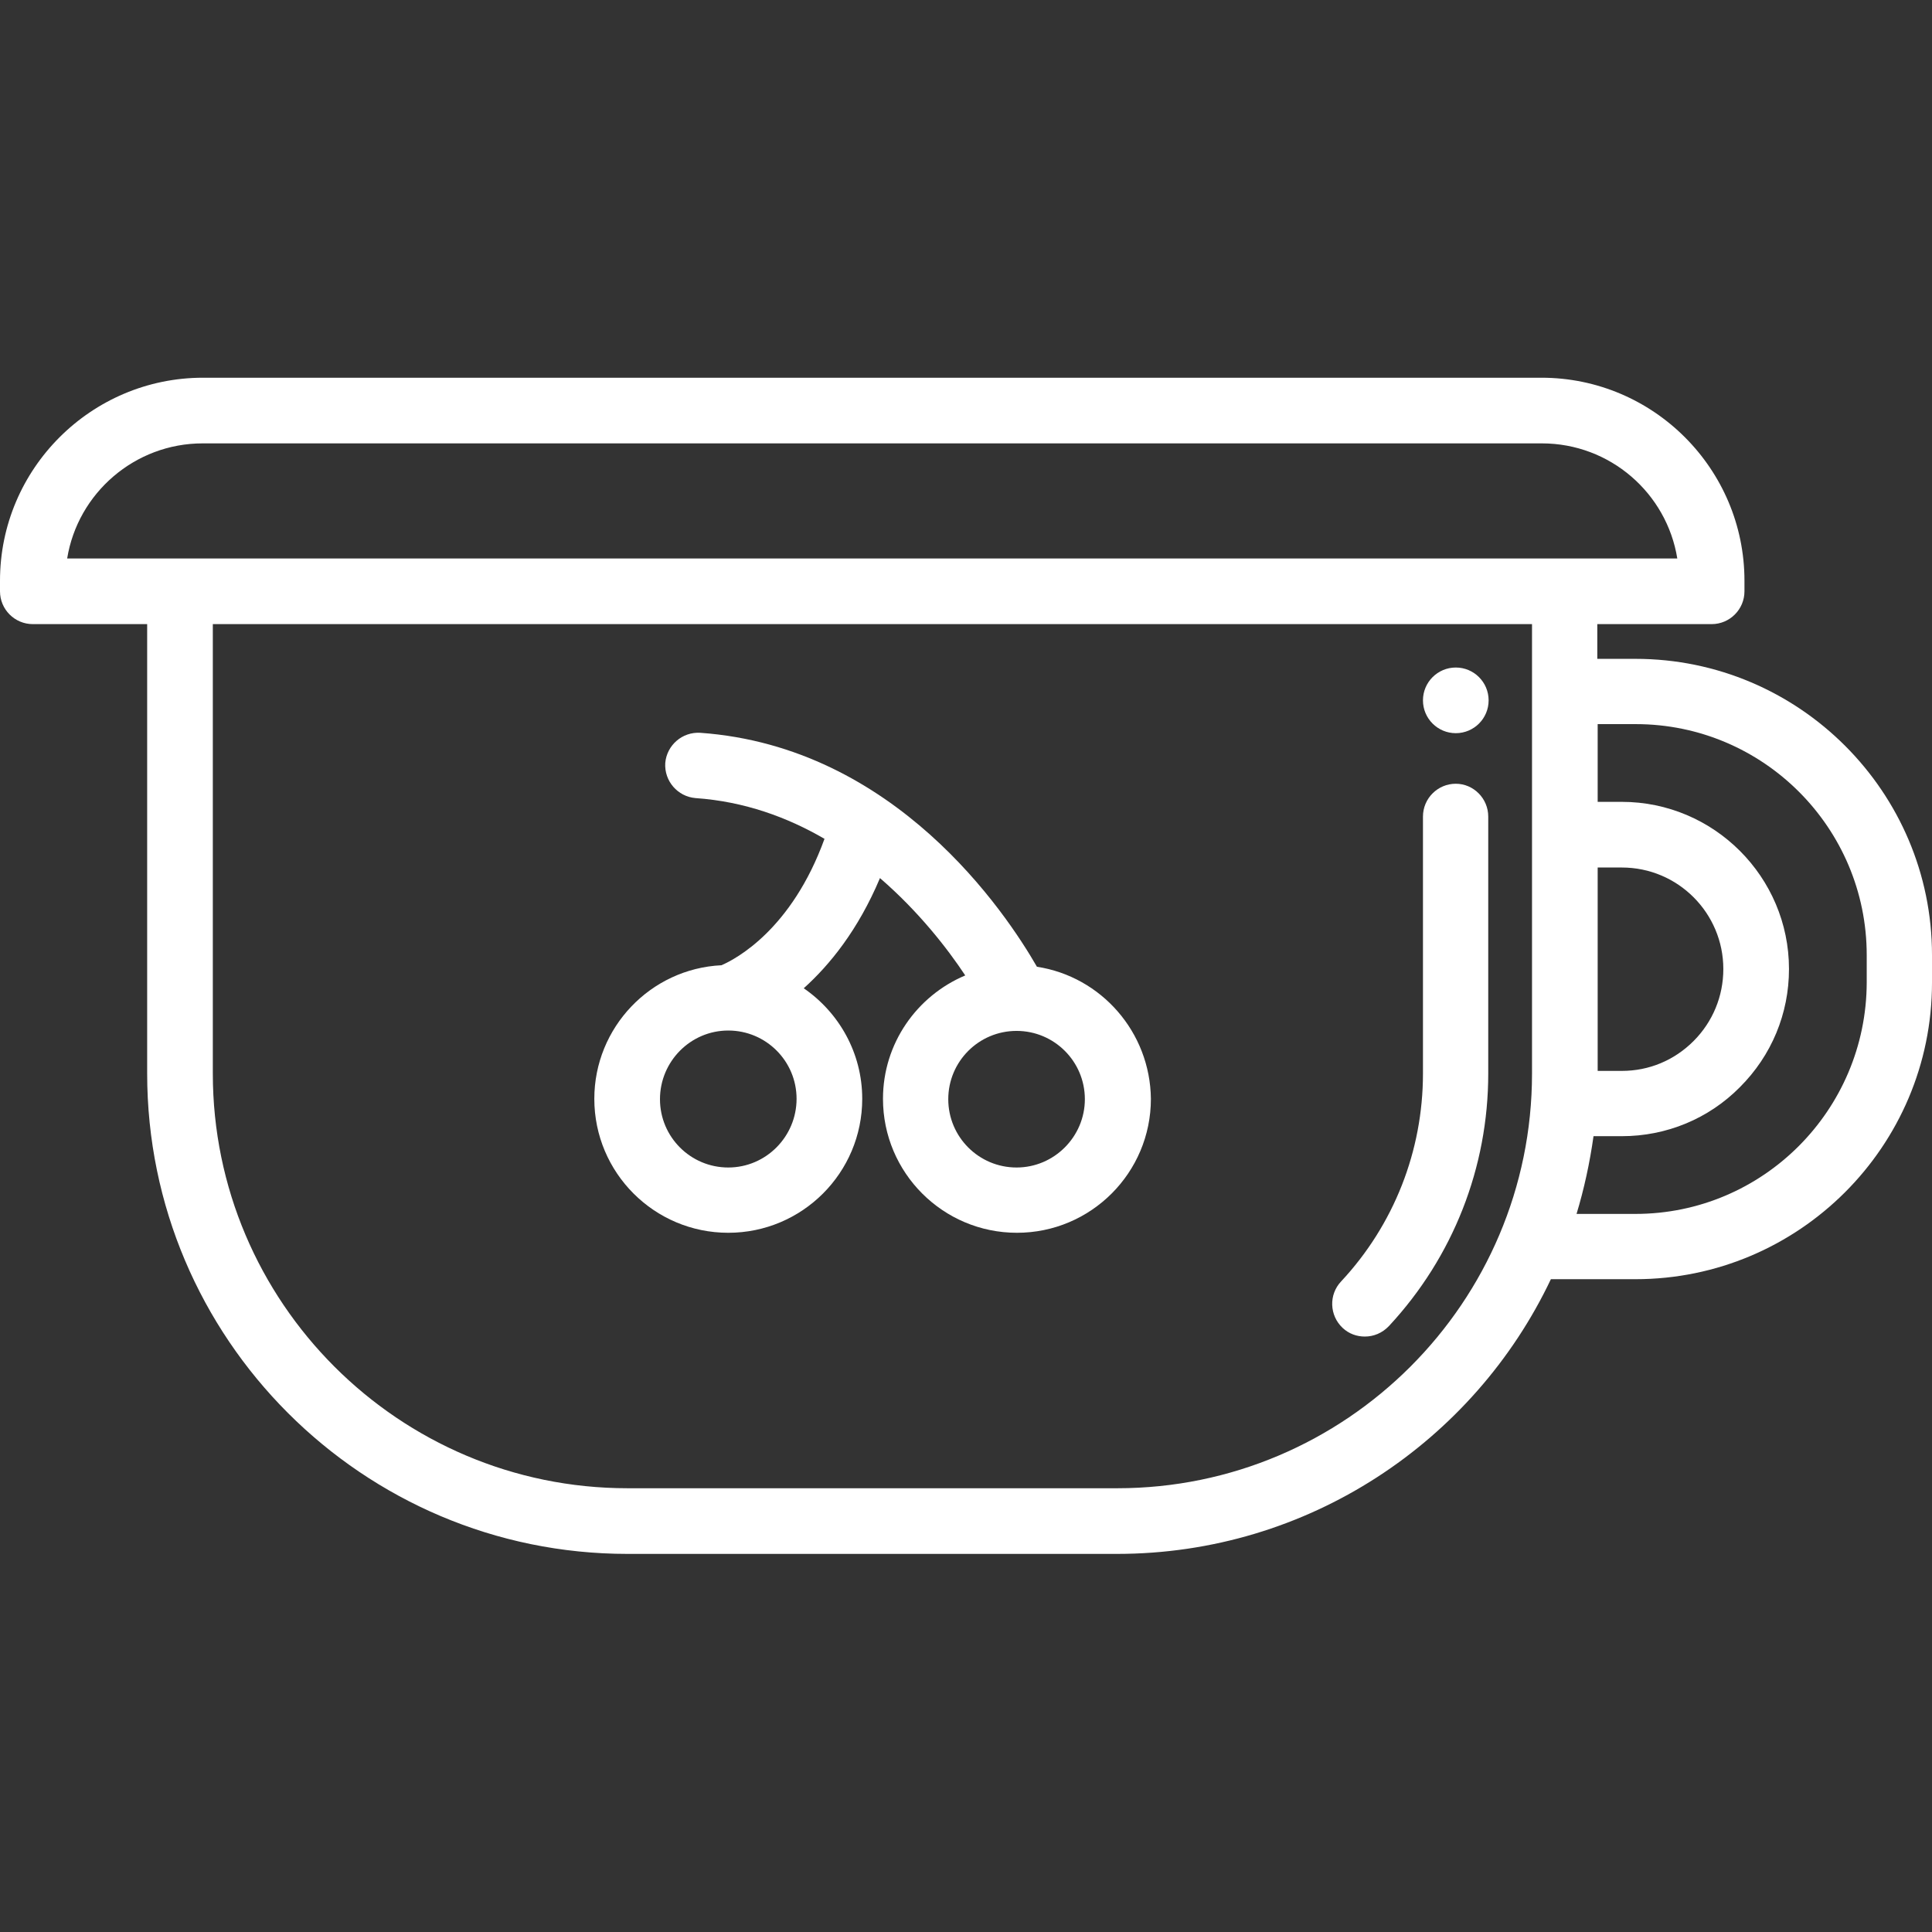 <?xml version="1.0" encoding="utf-8"?>
<!-- Generator: Adobe Illustrator 19.1.1, SVG Export Plug-In . SVG Version: 6.00 Build 0)  -->
<svg version="1.1" id="Layer_1" xmlns="http://www.w3.org/2000/svg" xmlns:xlink="http://www.w3.org/1999/xlink" x="0px" y="0px"
	 viewBox="-41 164.9 512 512" style="enable-background:new -41 164.9 512 512;" xml:space="preserve">
<rect x="-41" y="164.9" width="512" height="512" fill="#333333" stroke="none"/>
<style type="text/css">
	.st0{fill:#FFFFFF;}
</style>
<g>
	<g>
		<path class="st0" d="M344.8,372.6c-4.8,0-8.7,3.9-8.7,8.7v68.1c0,20.5-7.7,40.1-21.7,55.1c-3.3,3.5-3.1,9,0.4,12.3
			c1.7,1.6,3.8,2.3,5.9,2.3c2.3,0,4.6-0.9,6.4-2.8c17-18.3,26.3-42,26.3-66.9v-68.1C353.4,376.5,349.5,372.6,344.8,372.6z"/>
	</g>
</g>
<g>
	<g>
		<path class="st0" d="M392.4,339.5h-10.1v-9.2h30.3c4.8,0,8.7-3.9,8.7-8.7v-2.8c0-29.6-24.1-53.8-53.8-53.8H12.8
			c-29.6,0-53.8,24.1-53.8,53.8v2.8c0,4.8,3.9,8.7,8.7,8.7H-2v119.1c0,70.2,57.1,127.3,127.3,127.3h129.7c50.7,0,94.6-29.8,115-72.8
			h22.4c43.3,0,78.6-35.2,78.6-78.6v-7.3C471,374.8,435.8,339.5,392.4,339.5z M365,449.4c0,60.6-49.3,109.9-109.9,109.9H125.3
			c-60.6,0-109.9-49.3-109.9-109.9V330.3H365V449.4z M-23.2,312.9c2.8-17.3,17.9-30.5,35.9-30.5h354.9c18.1,0,33.1,13.2,35.9,30.5
			H-23.2z M392.4,486.6h-15.6c2-6.6,3.5-13.5,4.5-20.6h7.5c11.8,0,23-4.6,31.3-13c8.4-8.4,13-19.5,13-31.3
			c0-24.4-19.9-44.3-44.3-44.3h-6.4v-20.6h10.1c33.8,0,61.2,27.5,61.2,61.2v7.3h0C453.6,459.1,426.2,486.6,392.4,486.6z
			 M382.4,448.7v-53.9h6.4c14.9,0,26.9,12.1,26.9,26.9c0,7.2-2.8,14-7.9,19.1c-5.1,5.1-11.8,7.9-19,7.9L382.4,448.7L382.4,448.7z"/>
	</g>
</g>
<g>
	<g>
		<path class="st0" d="M233.8,421.1c-8.3-14.4-37.5-58.3-89.2-62c-4.8-0.3-8.9,3.3-9.3,8c-0.3,4.8,3.3,8.9,8,9.3
			c13,0.9,24.4,5.1,34.2,10.8c-8.7,24-23.4,31.8-27.3,33.5c-18.8,0.9-33.7,16.5-33.7,35.4c0,19.6,15.9,35.5,35.5,35.5
			s35.5-15.9,35.5-35.5c0-12.2-6.2-22.9-15.5-29.3c6.8-6.1,14.4-15.4,20.2-29.2c10.3,8.9,17.9,18.7,22.6,25.8
			c-12.8,5.4-21.8,18-21.8,32.7c0,19.6,15.9,35.5,35.5,35.5c19.6,0,35.5-15.9,35.5-35.5C263.8,438.4,250.8,423.7,233.8,421.1z
			 M152,474.3c-10,0-18.1-8.1-18.1-18.1S142,438,152,438c10,0,18.1,8.1,18.1,18.1S162,474.3,152,474.3z M228.4,474.3
			c-10,0-18.1-8.1-18.1-18.1c0-10,8.1-18.1,18.1-18.1c0,0,0,0,0,0c0,0,0,0,0,0c10,0,18.1,8.1,18.1,18.1
			C246.5,466.1,238.4,474.3,228.4,474.3z"/>
	</g>
</g>
<g>
	<g>
		<circle class="st0" cx="344.8" cy="350.5" r="8.7"/>
	</g>
</g>
</svg>
